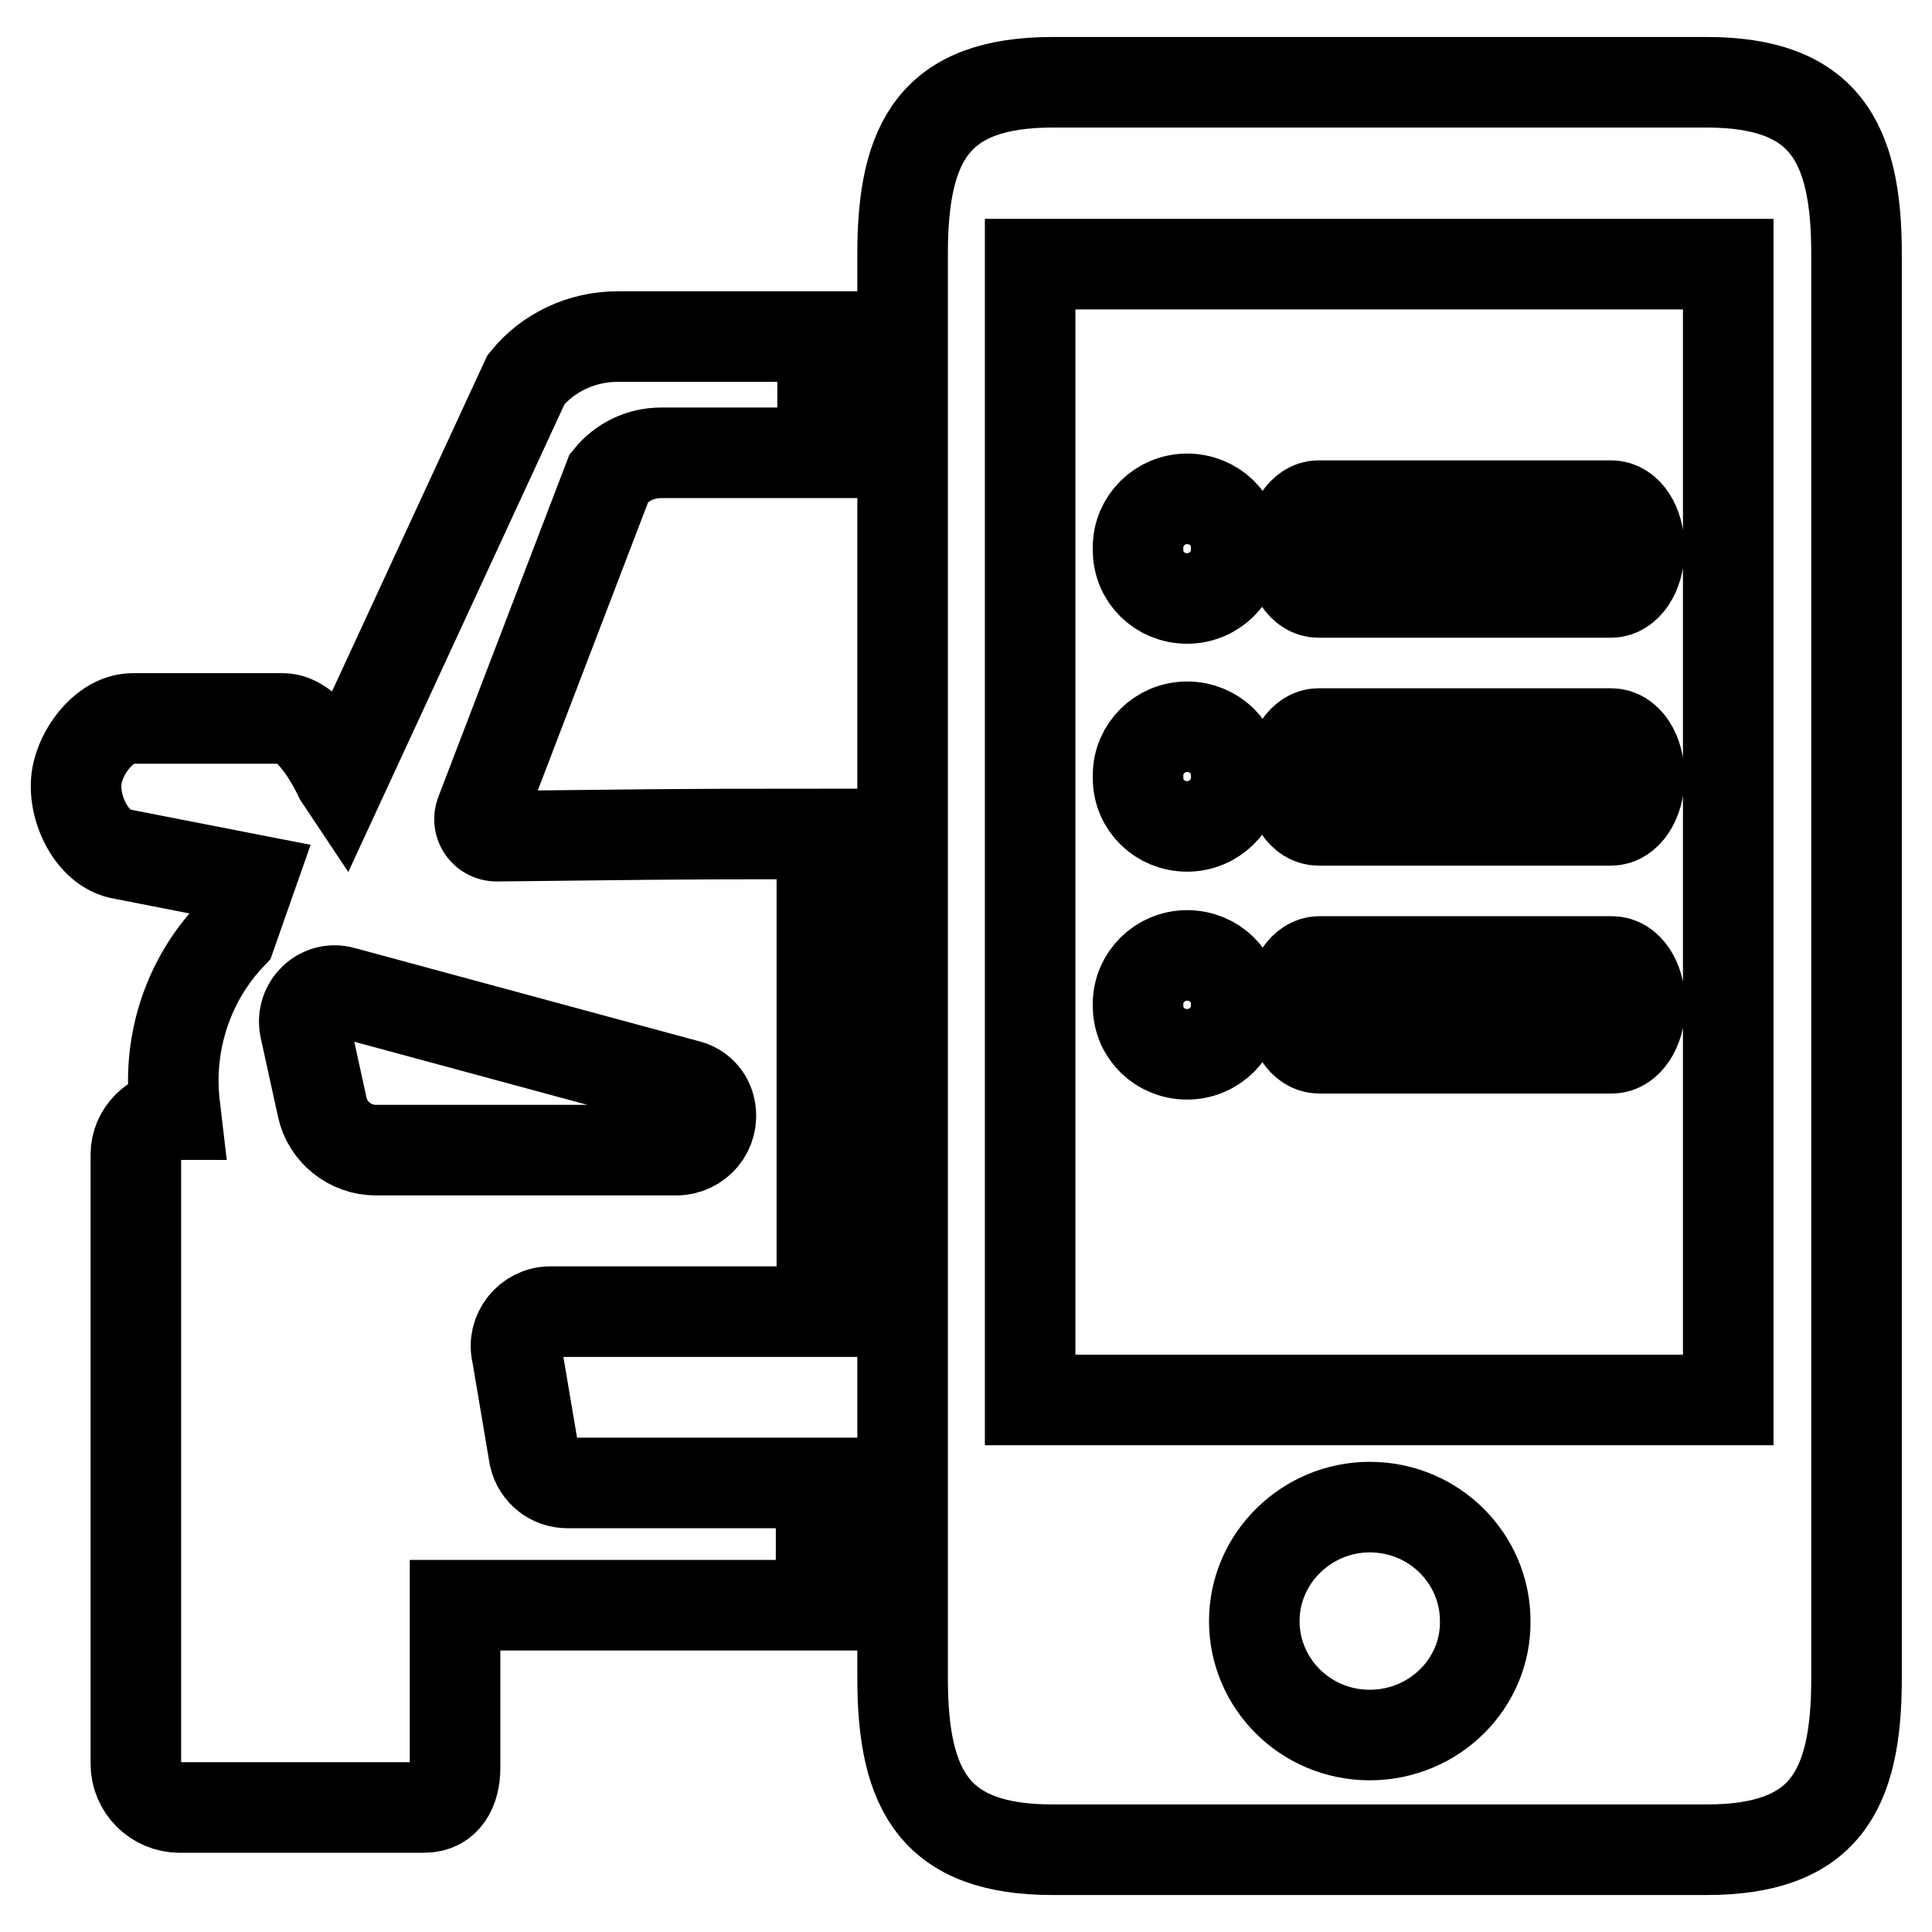 <?xml version="1.0" encoding="utf-8"?>
<!-- Svg Vector Icons : http://www.onlinewebfonts.com/icon -->
<!DOCTYPE svg PUBLIC "-//W3C//DTD SVG 1.1//EN" "http://www.w3.org/Graphics/SVG/1.1/DTD/svg11.dtd">
<svg version="1.1" xmlns="http://www.w3.org/2000/svg" xmlns:xlink="http://www.w3.org/1999/xlink" x="0px" y="0px" viewBox="0 0 256 256" enable-background="new 0 0 256 256" xml:space="preserve">
<g> <path stroke-width="12" fill-opacity="0" stroke="#000000"  d="M163.8,133.3c0,3.5-2.9,6.4-6.5,6.4c-3.6,0-6.5-2.8-6.5-6.4V133c0-3.5,2.9-6.4,6.5-6.4 c3.6,0,6.5,2.8,6.5,6.4V133.3z M163.8,103.1c0,3.5-2.9,6.4-6.5,6.4c-3.6,0-6.5-2.8-6.5-6.4v-0.4c0-3.5,2.9-6.4,6.5-6.4 c3.6,0,6.5,2.8,6.5,6.4V103.1z M163.8,72.9c0,3.5-2.9,6.4-6.5,6.4c-3.6,0-6.5-2.8-6.5-6.4v-0.4c0-3.5,2.9-6.4,6.5-6.4 c3.6,0,6.5,2.8,6.5,6.4V72.9z M217.3,133.3c0,3.1-1.7,5.6-3.7,5.6h-38.8c-2.1,0-3.7-2.5-3.7-5.6V133c0-3.1,1.7-5.6,3.7-5.6h38.8 c2.1,0,3.7,2.5,3.7,5.6V133.3z M217.2,103.1c0,3.1-1.7,5.6-3.7,5.6h-38.8c-2.1,0-3.7-2.5-3.7-5.6v-0.3c0-3.1,1.7-5.6,3.7-5.6h38.8 c2.1,0,3.7,2.5,3.7,5.6L217.2,103.1z M217.2,72.9c0,3.1-1.7,5.6-3.7,5.6h-38.8c-2.1,0-3.7-2.5-3.7-5.6v-0.3c0-3.1,1.7-5.6,3.7-5.6 h38.8c2.1,0,3.7,2.5,3.7,5.6V72.9z M87.6,60H109V44.6H81.8c-4.7,0-9.2,2.1-12.1,5.7l-24.5,53L45,103c-1.4-2.9-4.3-7.8-7.5-7.8H17.6 c-3.5,0-6.5,3.8-7.3,7.1l0,0c-1,4,1.5,9.8,5.5,10.8l17.4,3.4l-2.6,7.4c-5.6,5.9-8.3,14-7.5,22.1l0.2,1.7h0c-2.9,0-5.3,2.4-5.3,5.3 v80.7c0,3.2,2.6,5.8,5.8,5.8h32.4c2.9,0,4.1-2.4,4.1-5.3v-21.5h48.5v-16.2H75.2c-2.1,0-3.9-1.4-4.4-3.5l-2.3-13.6 c-0.7-2.8,1.5-5.6,4.4-5.6h36v-63.3c-22.4,0-23.4,0.1-43.1,0.3c-1.6,0-2.7-1.6-2.1-3.1l17-44.4C82.4,61.2,84.9,60,87.6,60z  M91.2,143.8c1.5,0.4,2.6,1.6,2.9,3.1l0,0c0.6,2.9-1.6,5.5-4.5,5.5H49.8c-3.4,0-6.4-2.4-7.1-5.7l-2.3-10.5c-0.6-3,2.1-5.6,5-4.8 L91.2,143.8z M226.1,10.9h-86.6c-15.6,0-19.9,7.8-19.9,22.7v188.8c0,15,4.4,22.7,19.9,22.7h86.6c15.6,0,19.9-7.7,19.9-22.7V33.6 C246,18.6,241.6,10.9,226.1,10.9L226.1,10.9L226.1,10.9z M181.5,229.9c-8.5,0-15.3-6.8-15.3-15.1c0-8.3,6.9-15.1,15.3-15.1 c8.5,0,15.3,6.8,15.3,15.1C196.9,223.1,190,229.9,181.5,229.9L181.5,229.9L181.5,229.9z M229,185.5h-92.5V35H229v146.1l0,0V185.5z" /></g>
</svg>